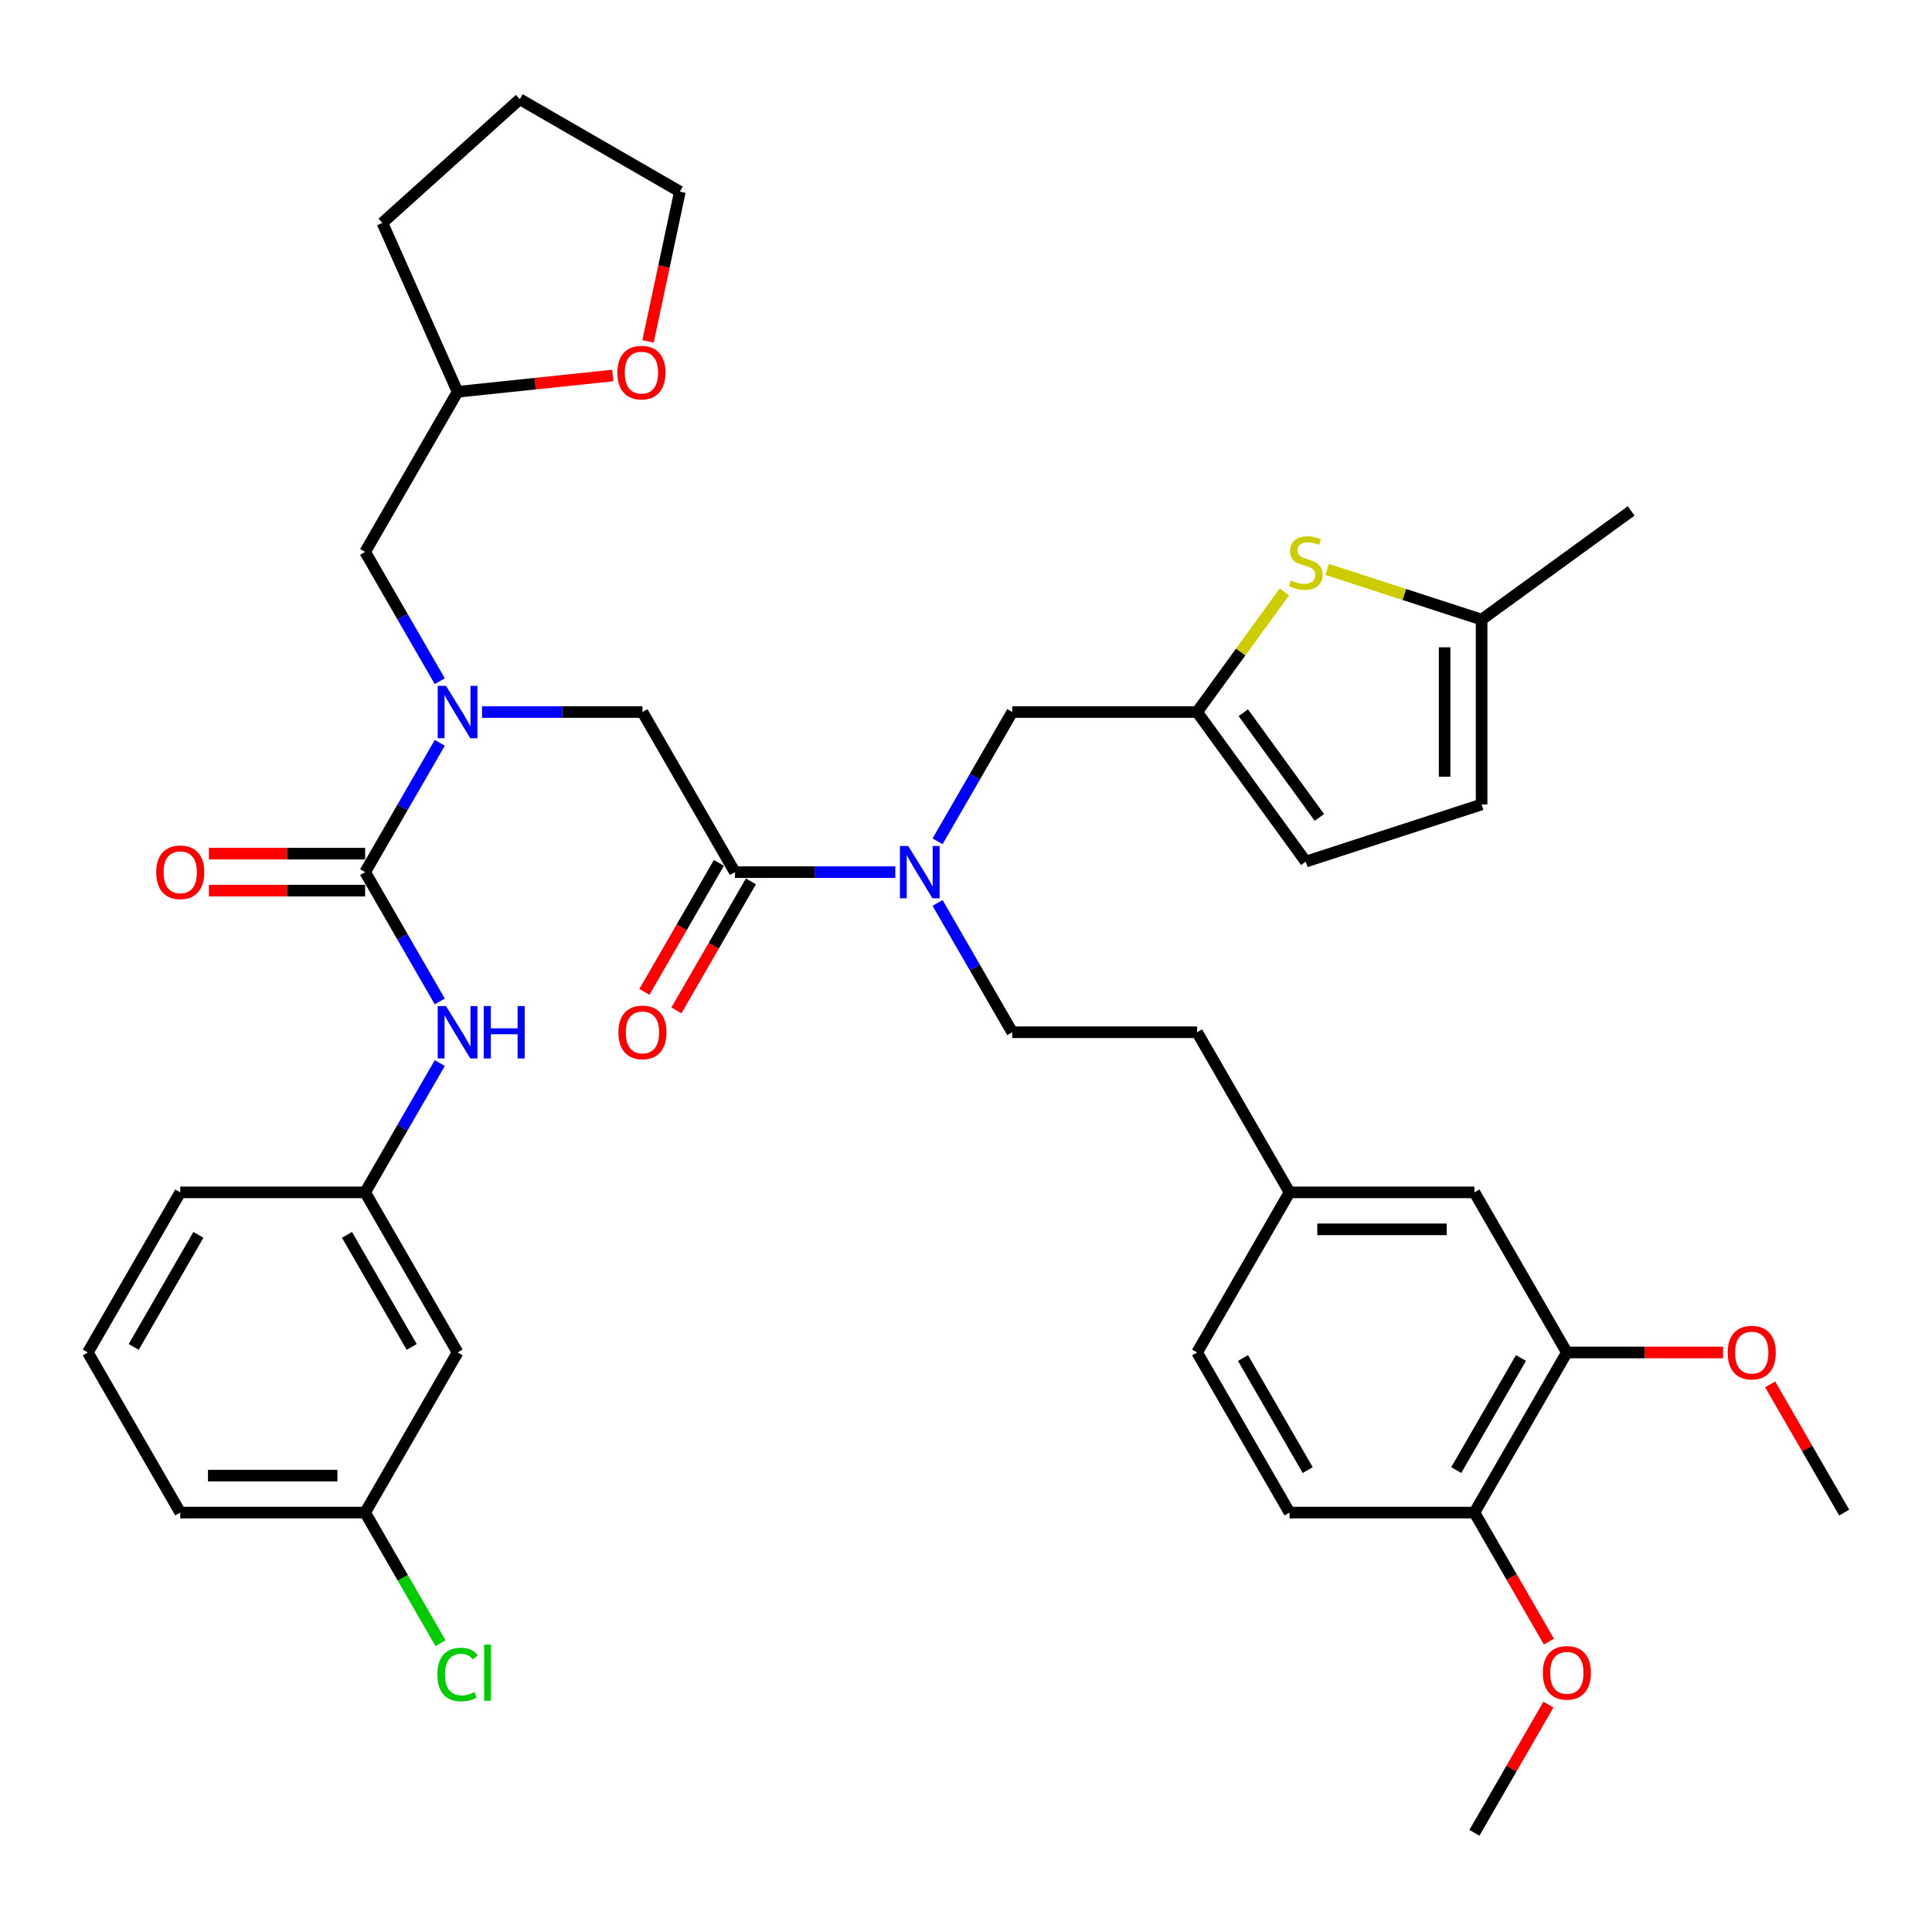 <?xml version='1.0' encoding='iso-8859-1'?>
<svg version='1.1' baseProfile='full'
              xmlns='http://www.w3.org/2000/svg'
                      xmlns:rdkit='http://www.rdkit.org/xml'
                      xmlns:xlink='http://www.w3.org/1999/xlink'
                  xml:space='preserve'
width='1000px' height='1000px' viewBox='0 0 1000 1000'>
<!-- END OF HEADER -->
<rect style='opacity:1.0;fill:#FFFFFF;stroke:none' width='1000' height='1000' x='0' y='0'> </rect>
<path class='bond-0' d='M 236.842,700.036 L 188.995,617.163' style='fill:none;fill-rule:evenodd;stroke:#000000;stroke-width:6px;stroke-linecap:butt;stroke-linejoin:miter;stroke-opacity:1' />
<path class='bond-0' d='M 213.09,697.174 L 179.598,639.163' style='fill:none;fill-rule:evenodd;stroke:#000000;stroke-width:6px;stroke-linecap:butt;stroke-linejoin:miter;stroke-opacity:1' />
<path class='bond-1' d='M 236.842,700.036 L 188.995,782.909' style='fill:none;fill-rule:evenodd;stroke:#000000;stroke-width:6px;stroke-linecap:butt;stroke-linejoin:miter;stroke-opacity:1' />
<path class='bond-2' d='M 249.512,368.543 L 291.024,368.543' style='fill:none;fill-rule:evenodd;stroke:#0000FF;stroke-width:6px;stroke-linecap:butt;stroke-linejoin:miter;stroke-opacity:1' />
<path class='bond-2' d='M 291.024,368.543 L 332.536,368.543' style='fill:none;fill-rule:evenodd;stroke:#000000;stroke-width:6px;stroke-linecap:butt;stroke-linejoin:miter;stroke-opacity:1' />
<path class='bond-3' d='M 227.638,384.486 L 208.316,417.951' style='fill:none;fill-rule:evenodd;stroke:#0000FF;stroke-width:6px;stroke-linecap:butt;stroke-linejoin:miter;stroke-opacity:1' />
<path class='bond-3' d='M 208.316,417.951 L 188.995,451.416' style='fill:none;fill-rule:evenodd;stroke:#000000;stroke-width:6px;stroke-linecap:butt;stroke-linejoin:miter;stroke-opacity:1' />
<path class='bond-4' d='M 227.638,352.6 L 208.316,319.135' style='fill:none;fill-rule:evenodd;stroke:#0000FF;stroke-width:6px;stroke-linecap:butt;stroke-linejoin:miter;stroke-opacity:1' />
<path class='bond-4' d='M 208.316,319.135 L 188.995,285.67' style='fill:none;fill-rule:evenodd;stroke:#000000;stroke-width:6px;stroke-linecap:butt;stroke-linejoin:miter;stroke-opacity:1' />
<path class='bond-5' d='M 188.995,441.847 L 148.565,441.847' style='fill:none;fill-rule:evenodd;stroke:#000000;stroke-width:6px;stroke-linecap:butt;stroke-linejoin:miter;stroke-opacity:1' />
<path class='bond-5' d='M 148.565,441.847 L 108.134,441.847' style='fill:none;fill-rule:evenodd;stroke:#FF0000;stroke-width:6px;stroke-linecap:butt;stroke-linejoin:miter;stroke-opacity:1' />
<path class='bond-5' d='M 188.995,460.986 L 148.565,460.986' style='fill:none;fill-rule:evenodd;stroke:#000000;stroke-width:6px;stroke-linecap:butt;stroke-linejoin:miter;stroke-opacity:1' />
<path class='bond-5' d='M 148.565,460.986 L 108.134,460.986' style='fill:none;fill-rule:evenodd;stroke:#FF0000;stroke-width:6px;stroke-linecap:butt;stroke-linejoin:miter;stroke-opacity:1' />
<path class='bond-6' d='M 188.995,451.416 L 208.316,484.882' style='fill:none;fill-rule:evenodd;stroke:#000000;stroke-width:6px;stroke-linecap:butt;stroke-linejoin:miter;stroke-opacity:1' />
<path class='bond-6' d='M 208.316,484.882 L 227.638,518.347' style='fill:none;fill-rule:evenodd;stroke:#0000FF;stroke-width:6px;stroke-linecap:butt;stroke-linejoin:miter;stroke-opacity:1' />
<path class='bond-7' d='M 227.638,550.232 L 208.316,583.697' style='fill:none;fill-rule:evenodd;stroke:#0000FF;stroke-width:6px;stroke-linecap:butt;stroke-linejoin:miter;stroke-opacity:1' />
<path class='bond-7' d='M 208.316,583.697 L 188.995,617.163' style='fill:none;fill-rule:evenodd;stroke:#000000;stroke-width:6px;stroke-linecap:butt;stroke-linejoin:miter;stroke-opacity:1' />
<path class='bond-8' d='M 188.995,617.163 L 93.301,617.163' style='fill:none;fill-rule:evenodd;stroke:#000000;stroke-width:6px;stroke-linecap:butt;stroke-linejoin:miter;stroke-opacity:1' />
<path class='bond-9' d='M 188.995,782.909 L 208.51,816.709' style='fill:none;fill-rule:evenodd;stroke:#000000;stroke-width:6px;stroke-linecap:butt;stroke-linejoin:miter;stroke-opacity:1' />
<path class='bond-9' d='M 208.51,816.709 L 228.024,850.51' style='fill:none;fill-rule:evenodd;stroke:#00CC00;stroke-width:6px;stroke-linecap:butt;stroke-linejoin:miter;stroke-opacity:1' />
<path class='bond-10' d='M 188.995,782.909 L 93.301,782.909' style='fill:none;fill-rule:evenodd;stroke:#000000;stroke-width:6px;stroke-linecap:butt;stroke-linejoin:miter;stroke-opacity:1' />
<path class='bond-10' d='M 174.641,763.77 L 107.656,763.77' style='fill:none;fill-rule:evenodd;stroke:#000000;stroke-width:6px;stroke-linecap:butt;stroke-linejoin:miter;stroke-opacity:1' />
<path class='bond-11' d='M 317.179,194.353 L 277.011,198.575' style='fill:none;fill-rule:evenodd;stroke:#FF0000;stroke-width:6px;stroke-linecap:butt;stroke-linejoin:miter;stroke-opacity:1' />
<path class='bond-11' d='M 277.011,198.575 L 236.842,202.797' style='fill:none;fill-rule:evenodd;stroke:#000000;stroke-width:6px;stroke-linecap:butt;stroke-linejoin:miter;stroke-opacity:1' />
<path class='bond-12' d='M 335.433,176.698 L 343.67,137.945' style='fill:none;fill-rule:evenodd;stroke:#FF0000;stroke-width:6px;stroke-linecap:butt;stroke-linejoin:miter;stroke-opacity:1' />
<path class='bond-12' d='M 343.67,137.945 L 351.908,99.191' style='fill:none;fill-rule:evenodd;stroke:#000000;stroke-width:6px;stroke-linecap:butt;stroke-linejoin:miter;stroke-opacity:1' />
<path class='bond-13' d='M 372.095,446.632 L 352.818,480.02' style='fill:none;fill-rule:evenodd;stroke:#000000;stroke-width:6px;stroke-linecap:butt;stroke-linejoin:miter;stroke-opacity:1' />
<path class='bond-13' d='M 352.818,480.02 L 333.541,513.409' style='fill:none;fill-rule:evenodd;stroke:#FF0000;stroke-width:6px;stroke-linecap:butt;stroke-linejoin:miter;stroke-opacity:1' />
<path class='bond-13' d='M 388.67,456.201 L 369.393,489.59' style='fill:none;fill-rule:evenodd;stroke:#000000;stroke-width:6px;stroke-linecap:butt;stroke-linejoin:miter;stroke-opacity:1' />
<path class='bond-13' d='M 369.393,489.59 L 350.116,522.979' style='fill:none;fill-rule:evenodd;stroke:#FF0000;stroke-width:6px;stroke-linecap:butt;stroke-linejoin:miter;stroke-opacity:1' />
<path class='bond-14' d='M 380.383,451.416 L 332.536,368.543' style='fill:none;fill-rule:evenodd;stroke:#000000;stroke-width:6px;stroke-linecap:butt;stroke-linejoin:miter;stroke-opacity:1' />
<path class='bond-15' d='M 380.383,451.416 L 421.895,451.416' style='fill:none;fill-rule:evenodd;stroke:#000000;stroke-width:6px;stroke-linecap:butt;stroke-linejoin:miter;stroke-opacity:1' />
<path class='bond-15' d='M 421.895,451.416 L 463.407,451.416' style='fill:none;fill-rule:evenodd;stroke:#0000FF;stroke-width:6px;stroke-linecap:butt;stroke-linejoin:miter;stroke-opacity:1' />
<path class='bond-16' d='M 236.842,202.797 L 188.995,285.67' style='fill:none;fill-rule:evenodd;stroke:#000000;stroke-width:6px;stroke-linecap:butt;stroke-linejoin:miter;stroke-opacity:1' />
<path class='bond-17' d='M 236.842,202.797 L 197.92,115.376' style='fill:none;fill-rule:evenodd;stroke:#000000;stroke-width:6px;stroke-linecap:butt;stroke-linejoin:miter;stroke-opacity:1' />
<path class='bond-18' d='M 523.923,368.543 L 619.617,368.543' style='fill:none;fill-rule:evenodd;stroke:#000000;stroke-width:6px;stroke-linecap:butt;stroke-linejoin:miter;stroke-opacity:1' />
<path class='bond-19' d='M 523.923,368.543 L 504.602,402.008' style='fill:none;fill-rule:evenodd;stroke:#000000;stroke-width:6px;stroke-linecap:butt;stroke-linejoin:miter;stroke-opacity:1' />
<path class='bond-19' d='M 504.602,402.008 L 485.281,435.474' style='fill:none;fill-rule:evenodd;stroke:#0000FF;stroke-width:6px;stroke-linecap:butt;stroke-linejoin:miter;stroke-opacity:1' />
<path class='bond-20' d='M 485.281,467.359 L 504.602,500.824' style='fill:none;fill-rule:evenodd;stroke:#0000FF;stroke-width:6px;stroke-linecap:butt;stroke-linejoin:miter;stroke-opacity:1' />
<path class='bond-20' d='M 504.602,500.824 L 523.923,534.29' style='fill:none;fill-rule:evenodd;stroke:#000000;stroke-width:6px;stroke-linecap:butt;stroke-linejoin:miter;stroke-opacity:1' />
<path class='bond-21' d='M 523.923,534.29 L 619.617,534.29' style='fill:none;fill-rule:evenodd;stroke:#000000;stroke-width:6px;stroke-linecap:butt;stroke-linejoin:miter;stroke-opacity:1' />
<path class='bond-22' d='M 811.005,700.036 L 763.158,782.909' style='fill:none;fill-rule:evenodd;stroke:#000000;stroke-width:6px;stroke-linecap:butt;stroke-linejoin:miter;stroke-opacity:1' />
<path class='bond-22' d='M 787.253,702.898 L 753.76,760.909' style='fill:none;fill-rule:evenodd;stroke:#000000;stroke-width:6px;stroke-linecap:butt;stroke-linejoin:miter;stroke-opacity:1' />
<path class='bond-23' d='M 811.005,700.036 L 763.158,617.163' style='fill:none;fill-rule:evenodd;stroke:#000000;stroke-width:6px;stroke-linecap:butt;stroke-linejoin:miter;stroke-opacity:1' />
<path class='bond-24' d='M 811.005,700.036 L 851.435,700.036' style='fill:none;fill-rule:evenodd;stroke:#000000;stroke-width:6px;stroke-linecap:butt;stroke-linejoin:miter;stroke-opacity:1' />
<path class='bond-24' d='M 851.435,700.036 L 891.866,700.036' style='fill:none;fill-rule:evenodd;stroke:#FF0000;stroke-width:6px;stroke-linecap:butt;stroke-linejoin:miter;stroke-opacity:1' />
<path class='bond-25' d='M 763.158,782.909 L 667.464,782.909' style='fill:none;fill-rule:evenodd;stroke:#000000;stroke-width:6px;stroke-linecap:butt;stroke-linejoin:miter;stroke-opacity:1' />
<path class='bond-26' d='M 763.158,782.909 L 782.435,816.298' style='fill:none;fill-rule:evenodd;stroke:#000000;stroke-width:6px;stroke-linecap:butt;stroke-linejoin:miter;stroke-opacity:1' />
<path class='bond-26' d='M 782.435,816.298 L 801.712,849.687' style='fill:none;fill-rule:evenodd;stroke:#FF0000;stroke-width:6px;stroke-linecap:butt;stroke-linejoin:miter;stroke-opacity:1' />
<path class='bond-27' d='M 619.617,368.543 L 642.2,337.46' style='fill:none;fill-rule:evenodd;stroke:#000000;stroke-width:6px;stroke-linecap:butt;stroke-linejoin:miter;stroke-opacity:1' />
<path class='bond-27' d='M 642.2,337.46 L 664.783,306.377' style='fill:none;fill-rule:evenodd;stroke:#CCCC00;stroke-width:6px;stroke-linecap:butt;stroke-linejoin:miter;stroke-opacity:1' />
<path class='bond-28' d='M 619.617,368.543 L 675.865,445.961' style='fill:none;fill-rule:evenodd;stroke:#000000;stroke-width:6px;stroke-linecap:butt;stroke-linejoin:miter;stroke-opacity:1' />
<path class='bond-28' d='M 643.538,368.906 L 682.911,423.099' style='fill:none;fill-rule:evenodd;stroke:#000000;stroke-width:6px;stroke-linecap:butt;stroke-linejoin:miter;stroke-opacity:1' />
<path class='bond-29' d='M 686.946,294.726 L 726.91,307.711' style='fill:none;fill-rule:evenodd;stroke:#CCCC00;stroke-width:6px;stroke-linecap:butt;stroke-linejoin:miter;stroke-opacity:1' />
<path class='bond-29' d='M 726.91,307.711 L 766.875,320.696' style='fill:none;fill-rule:evenodd;stroke:#000000;stroke-width:6px;stroke-linecap:butt;stroke-linejoin:miter;stroke-opacity:1' />
<path class='bond-30' d='M 675.865,445.961 L 766.875,416.39' style='fill:none;fill-rule:evenodd;stroke:#000000;stroke-width:6px;stroke-linecap:butt;stroke-linejoin:miter;stroke-opacity:1' />
<path class='bond-31' d='M 766.875,320.696 L 766.875,416.39' style='fill:none;fill-rule:evenodd;stroke:#000000;stroke-width:6px;stroke-linecap:butt;stroke-linejoin:miter;stroke-opacity:1' />
<path class='bond-31' d='M 747.736,335.05 L 747.736,402.036' style='fill:none;fill-rule:evenodd;stroke:#000000;stroke-width:6px;stroke-linecap:butt;stroke-linejoin:miter;stroke-opacity:1' />
<path class='bond-32' d='M 766.875,320.696 L 844.293,264.449' style='fill:none;fill-rule:evenodd;stroke:#000000;stroke-width:6px;stroke-linecap:butt;stroke-linejoin:miter;stroke-opacity:1' />
<path class='bond-33' d='M 763.158,617.163 L 667.464,617.163' style='fill:none;fill-rule:evenodd;stroke:#000000;stroke-width:6px;stroke-linecap:butt;stroke-linejoin:miter;stroke-opacity:1' />
<path class='bond-33' d='M 748.804,636.302 L 681.818,636.302' style='fill:none;fill-rule:evenodd;stroke:#000000;stroke-width:6px;stroke-linecap:butt;stroke-linejoin:miter;stroke-opacity:1' />
<path class='bond-34' d='M 667.464,782.909 L 619.617,700.036' style='fill:none;fill-rule:evenodd;stroke:#000000;stroke-width:6px;stroke-linecap:butt;stroke-linejoin:miter;stroke-opacity:1' />
<path class='bond-34' d='M 676.862,760.909 L 643.369,702.898' style='fill:none;fill-rule:evenodd;stroke:#000000;stroke-width:6px;stroke-linecap:butt;stroke-linejoin:miter;stroke-opacity:1' />
<path class='bond-35' d='M 667.464,617.163 L 619.617,700.036' style='fill:none;fill-rule:evenodd;stroke:#000000;stroke-width:6px;stroke-linecap:butt;stroke-linejoin:miter;stroke-opacity:1' />
<path class='bond-36' d='M 667.464,617.163 L 619.617,534.29' style='fill:none;fill-rule:evenodd;stroke:#000000;stroke-width:6px;stroke-linecap:butt;stroke-linejoin:miter;stroke-opacity:1' />
<path class='bond-37' d='M 916.235,716.553 L 935.39,749.731' style='fill:none;fill-rule:evenodd;stroke:#FF0000;stroke-width:6px;stroke-linecap:butt;stroke-linejoin:miter;stroke-opacity:1' />
<path class='bond-37' d='M 935.39,749.731 L 954.545,782.909' style='fill:none;fill-rule:evenodd;stroke:#000000;stroke-width:6px;stroke-linecap:butt;stroke-linejoin:miter;stroke-opacity:1' />
<path class='bond-38' d='M 801.469,882.299 L 782.313,915.477' style='fill:none;fill-rule:evenodd;stroke:#FF0000;stroke-width:6px;stroke-linecap:butt;stroke-linejoin:miter;stroke-opacity:1' />
<path class='bond-38' d='M 782.313,915.477 L 763.158,948.656' style='fill:none;fill-rule:evenodd;stroke:#000000;stroke-width:6px;stroke-linecap:butt;stroke-linejoin:miter;stroke-opacity:1' />
<path class='bond-39' d='M 351.908,99.191 L 269.034,51.344' style='fill:none;fill-rule:evenodd;stroke:#000000;stroke-width:6px;stroke-linecap:butt;stroke-linejoin:miter;stroke-opacity:1' />
<path class='bond-40' d='M 197.92,115.376 L 269.034,51.344' style='fill:none;fill-rule:evenodd;stroke:#000000;stroke-width:6px;stroke-linecap:butt;stroke-linejoin:miter;stroke-opacity:1' />
<path class='bond-41' d='M 45.455,700.036 L 93.301,617.163' style='fill:none;fill-rule:evenodd;stroke:#000000;stroke-width:6px;stroke-linecap:butt;stroke-linejoin:miter;stroke-opacity:1' />
<path class='bond-41' d='M 69.206,697.174 L 102.699,639.163' style='fill:none;fill-rule:evenodd;stroke:#000000;stroke-width:6px;stroke-linecap:butt;stroke-linejoin:miter;stroke-opacity:1' />
<path class='bond-42' d='M 45.455,700.036 L 93.301,782.909' style='fill:none;fill-rule:evenodd;stroke:#000000;stroke-width:6px;stroke-linecap:butt;stroke-linejoin:miter;stroke-opacity:1' />
<path  class='atom-1' d='M 230.852 354.993
L 239.732 369.347
Q 240.612 370.763, 242.029 373.328
Q 243.445 375.892, 243.522 376.045
L 243.522 354.993
L 247.12 354.993
L 247.12 382.093
L 243.407 382.093
L 233.876 366.399
Q 232.766 364.562, 231.579 362.457
Q 230.431 360.352, 230.086 359.701
L 230.086 382.093
L 226.565 382.093
L 226.565 354.993
L 230.852 354.993
' fill='#0000FF'/>
<path  class='atom-3' d='M 80.861 451.493
Q 80.861 444.986, 84.077 441.349
Q 87.292 437.713, 93.301 437.713
Q 99.311 437.713, 102.526 441.349
Q 105.742 444.986, 105.742 451.493
Q 105.742 458.077, 102.488 461.828
Q 99.234 465.541, 93.301 465.541
Q 87.33 465.541, 84.077 461.828
Q 80.861 458.115, 80.861 451.493
M 93.301 462.478
Q 97.435 462.478, 99.656 459.722
Q 101.914 456.928, 101.914 451.493
Q 101.914 446.172, 99.656 443.493
Q 97.435 440.775, 93.301 440.775
Q 89.168 440.775, 86.909 443.455
Q 84.689 446.134, 84.689 451.493
Q 84.689 456.967, 86.909 459.722
Q 89.168 462.478, 93.301 462.478
' fill='#FF0000'/>
<path  class='atom-4' d='M 230.852 520.739
L 239.732 535.093
Q 240.612 536.51, 242.029 539.074
Q 243.445 541.639, 243.522 541.792
L 243.522 520.739
L 247.12 520.739
L 247.12 547.84
L 243.407 547.84
L 233.876 532.146
Q 232.766 530.309, 231.579 528.203
Q 230.431 526.098, 230.086 525.447
L 230.086 547.84
L 226.565 547.84
L 226.565 520.739
L 230.852 520.739
' fill='#0000FF'/>
<path  class='atom-4' d='M 250.373 520.739
L 254.048 520.739
L 254.048 532.261
L 267.904 532.261
L 267.904 520.739
L 271.579 520.739
L 271.579 547.84
L 267.904 547.84
L 267.904 535.323
L 254.048 535.323
L 254.048 547.84
L 250.373 547.84
L 250.373 520.739
' fill='#0000FF'/>
<path  class='atom-7' d='M 319.571 192.87
Q 319.571 186.363, 322.787 182.727
Q 326.002 179.09, 332.012 179.09
Q 338.021 179.09, 341.237 182.727
Q 344.452 186.363, 344.452 192.87
Q 344.452 199.454, 341.198 203.205
Q 337.945 206.918, 332.012 206.918
Q 326.04 206.918, 322.787 203.205
Q 319.571 199.492, 319.571 192.87
M 332.012 203.856
Q 336.146 203.856, 338.366 201.1
Q 340.624 198.306, 340.624 192.87
Q 340.624 187.55, 338.366 184.87
Q 336.146 182.153, 332.012 182.153
Q 327.878 182.153, 325.619 184.832
Q 323.399 187.512, 323.399 192.87
Q 323.399 198.344, 325.619 201.1
Q 327.878 203.856, 332.012 203.856
' fill='#FF0000'/>
<path  class='atom-9' d='M 320.096 534.366
Q 320.096 527.859, 323.311 524.223
Q 326.526 520.586, 332.536 520.586
Q 338.545 520.586, 341.761 524.223
Q 344.976 527.859, 344.976 534.366
Q 344.976 540.95, 341.722 544.701
Q 338.469 548.414, 332.536 548.414
Q 326.565 548.414, 323.311 544.701
Q 320.096 540.988, 320.096 534.366
M 332.536 545.352
Q 336.67 545.352, 338.89 542.596
Q 341.148 539.801, 341.148 534.366
Q 341.148 529.045, 338.89 526.366
Q 336.67 523.648, 332.536 523.648
Q 328.402 523.648, 326.144 526.328
Q 323.923 529.007, 323.923 534.366
Q 323.923 539.84, 326.144 542.596
Q 328.402 545.352, 332.536 545.352
' fill='#FF0000'/>
<path  class='atom-13' d='M 470.086 437.866
L 478.967 452.22
Q 479.847 453.636, 481.263 456.201
Q 482.679 458.766, 482.756 458.919
L 482.756 437.866
L 486.354 437.866
L 486.354 464.967
L 482.641 464.967
L 473.11 449.273
Q 472 447.435, 470.813 445.33
Q 469.665 443.225, 469.321 442.574
L 469.321 464.967
L 465.799 464.967
L 465.799 437.866
L 470.086 437.866
' fill='#0000FF'/>
<path  class='atom-18' d='M 668.209 300.427
Q 668.515 300.541, 669.778 301.077
Q 671.042 301.613, 672.42 301.958
Q 673.836 302.264, 675.214 302.264
Q 677.778 302.264, 679.271 301.039
Q 680.764 299.776, 680.764 297.594
Q 680.764 296.101, 679.999 295.183
Q 679.271 294.264, 678.123 293.766
Q 676.975 293.269, 675.061 292.695
Q 672.649 291.967, 671.195 291.278
Q 669.778 290.589, 668.745 289.135
Q 667.75 287.68, 667.75 285.23
Q 667.75 281.824, 670.046 279.718
Q 672.381 277.613, 676.975 277.613
Q 680.113 277.613, 683.673 279.106
L 682.793 282.053
Q 679.539 280.714, 677.089 280.714
Q 674.448 280.714, 672.994 281.824
Q 671.539 282.895, 671.578 284.771
Q 671.578 286.226, 672.305 287.106
Q 673.07 287.986, 674.142 288.484
Q 675.252 288.982, 677.089 289.556
Q 679.539 290.321, 680.994 291.087
Q 682.448 291.852, 683.482 293.422
Q 684.554 294.953, 684.554 297.594
Q 684.554 301.345, 682.027 303.374
Q 679.539 305.364, 675.367 305.364
Q 672.956 305.364, 671.118 304.828
Q 669.319 304.331, 667.176 303.45
L 668.209 300.427
' fill='#CCCC00'/>
<path  class='atom-27' d='M 894.258 700.113
Q 894.258 693.605, 897.474 689.969
Q 900.689 686.333, 906.699 686.333
Q 912.708 686.333, 915.923 689.969
Q 919.139 693.605, 919.139 700.113
Q 919.139 706.696, 915.885 710.447
Q 912.632 714.16, 906.699 714.16
Q 900.727 714.16, 897.474 710.447
Q 894.258 706.735, 894.258 700.113
M 906.699 711.098
Q 910.833 711.098, 913.053 708.342
Q 915.311 705.548, 915.311 700.113
Q 915.311 694.792, 913.053 692.113
Q 910.833 689.395, 906.699 689.395
Q 902.565 689.395, 900.306 692.074
Q 898.086 694.754, 898.086 700.113
Q 898.086 705.586, 900.306 708.342
Q 902.565 711.098, 906.699 711.098
' fill='#FF0000'/>
<path  class='atom-28' d='M 798.565 865.859
Q 798.565 859.352, 801.78 855.715
Q 804.995 852.079, 811.005 852.079
Q 817.014 852.079, 820.23 855.715
Q 823.445 859.352, 823.445 865.859
Q 823.445 872.443, 820.191 876.194
Q 816.938 879.907, 811.005 879.907
Q 805.033 879.907, 801.78 876.194
Q 798.565 872.481, 798.565 865.859
M 811.005 876.845
Q 815.139 876.845, 817.359 874.089
Q 819.617 871.294, 819.617 865.859
Q 819.617 860.538, 817.359 857.859
Q 815.139 855.141, 811.005 855.141
Q 806.871 855.141, 804.612 857.821
Q 802.392 860.5, 802.392 865.859
Q 802.392 871.333, 804.612 874.089
Q 806.871 876.845, 811.005 876.845
' fill='#FF0000'/>
<path  class='atom-36' d='M 226.392 866.72
Q 226.392 859.983, 229.531 856.462
Q 232.708 852.902, 238.718 852.902
Q 244.306 852.902, 247.292 856.845
L 244.766 858.912
Q 242.584 856.041, 238.718 856.041
Q 234.622 856.041, 232.44 858.797
Q 230.297 861.515, 230.297 866.72
Q 230.297 872.079, 232.517 874.835
Q 234.775 877.591, 239.139 877.591
Q 242.124 877.591, 245.608 875.792
L 246.679 878.663
Q 245.263 879.582, 243.12 880.117
Q 240.976 880.653, 238.603 880.653
Q 232.708 880.653, 229.531 877.055
Q 226.392 873.457, 226.392 866.72
' fill='#00CC00'/>
<path  class='atom-36' d='M 250.584 851.256
L 254.105 851.256
L 254.105 880.309
L 250.584 880.309
L 250.584 851.256
' fill='#00CC00'/>
</svg>
